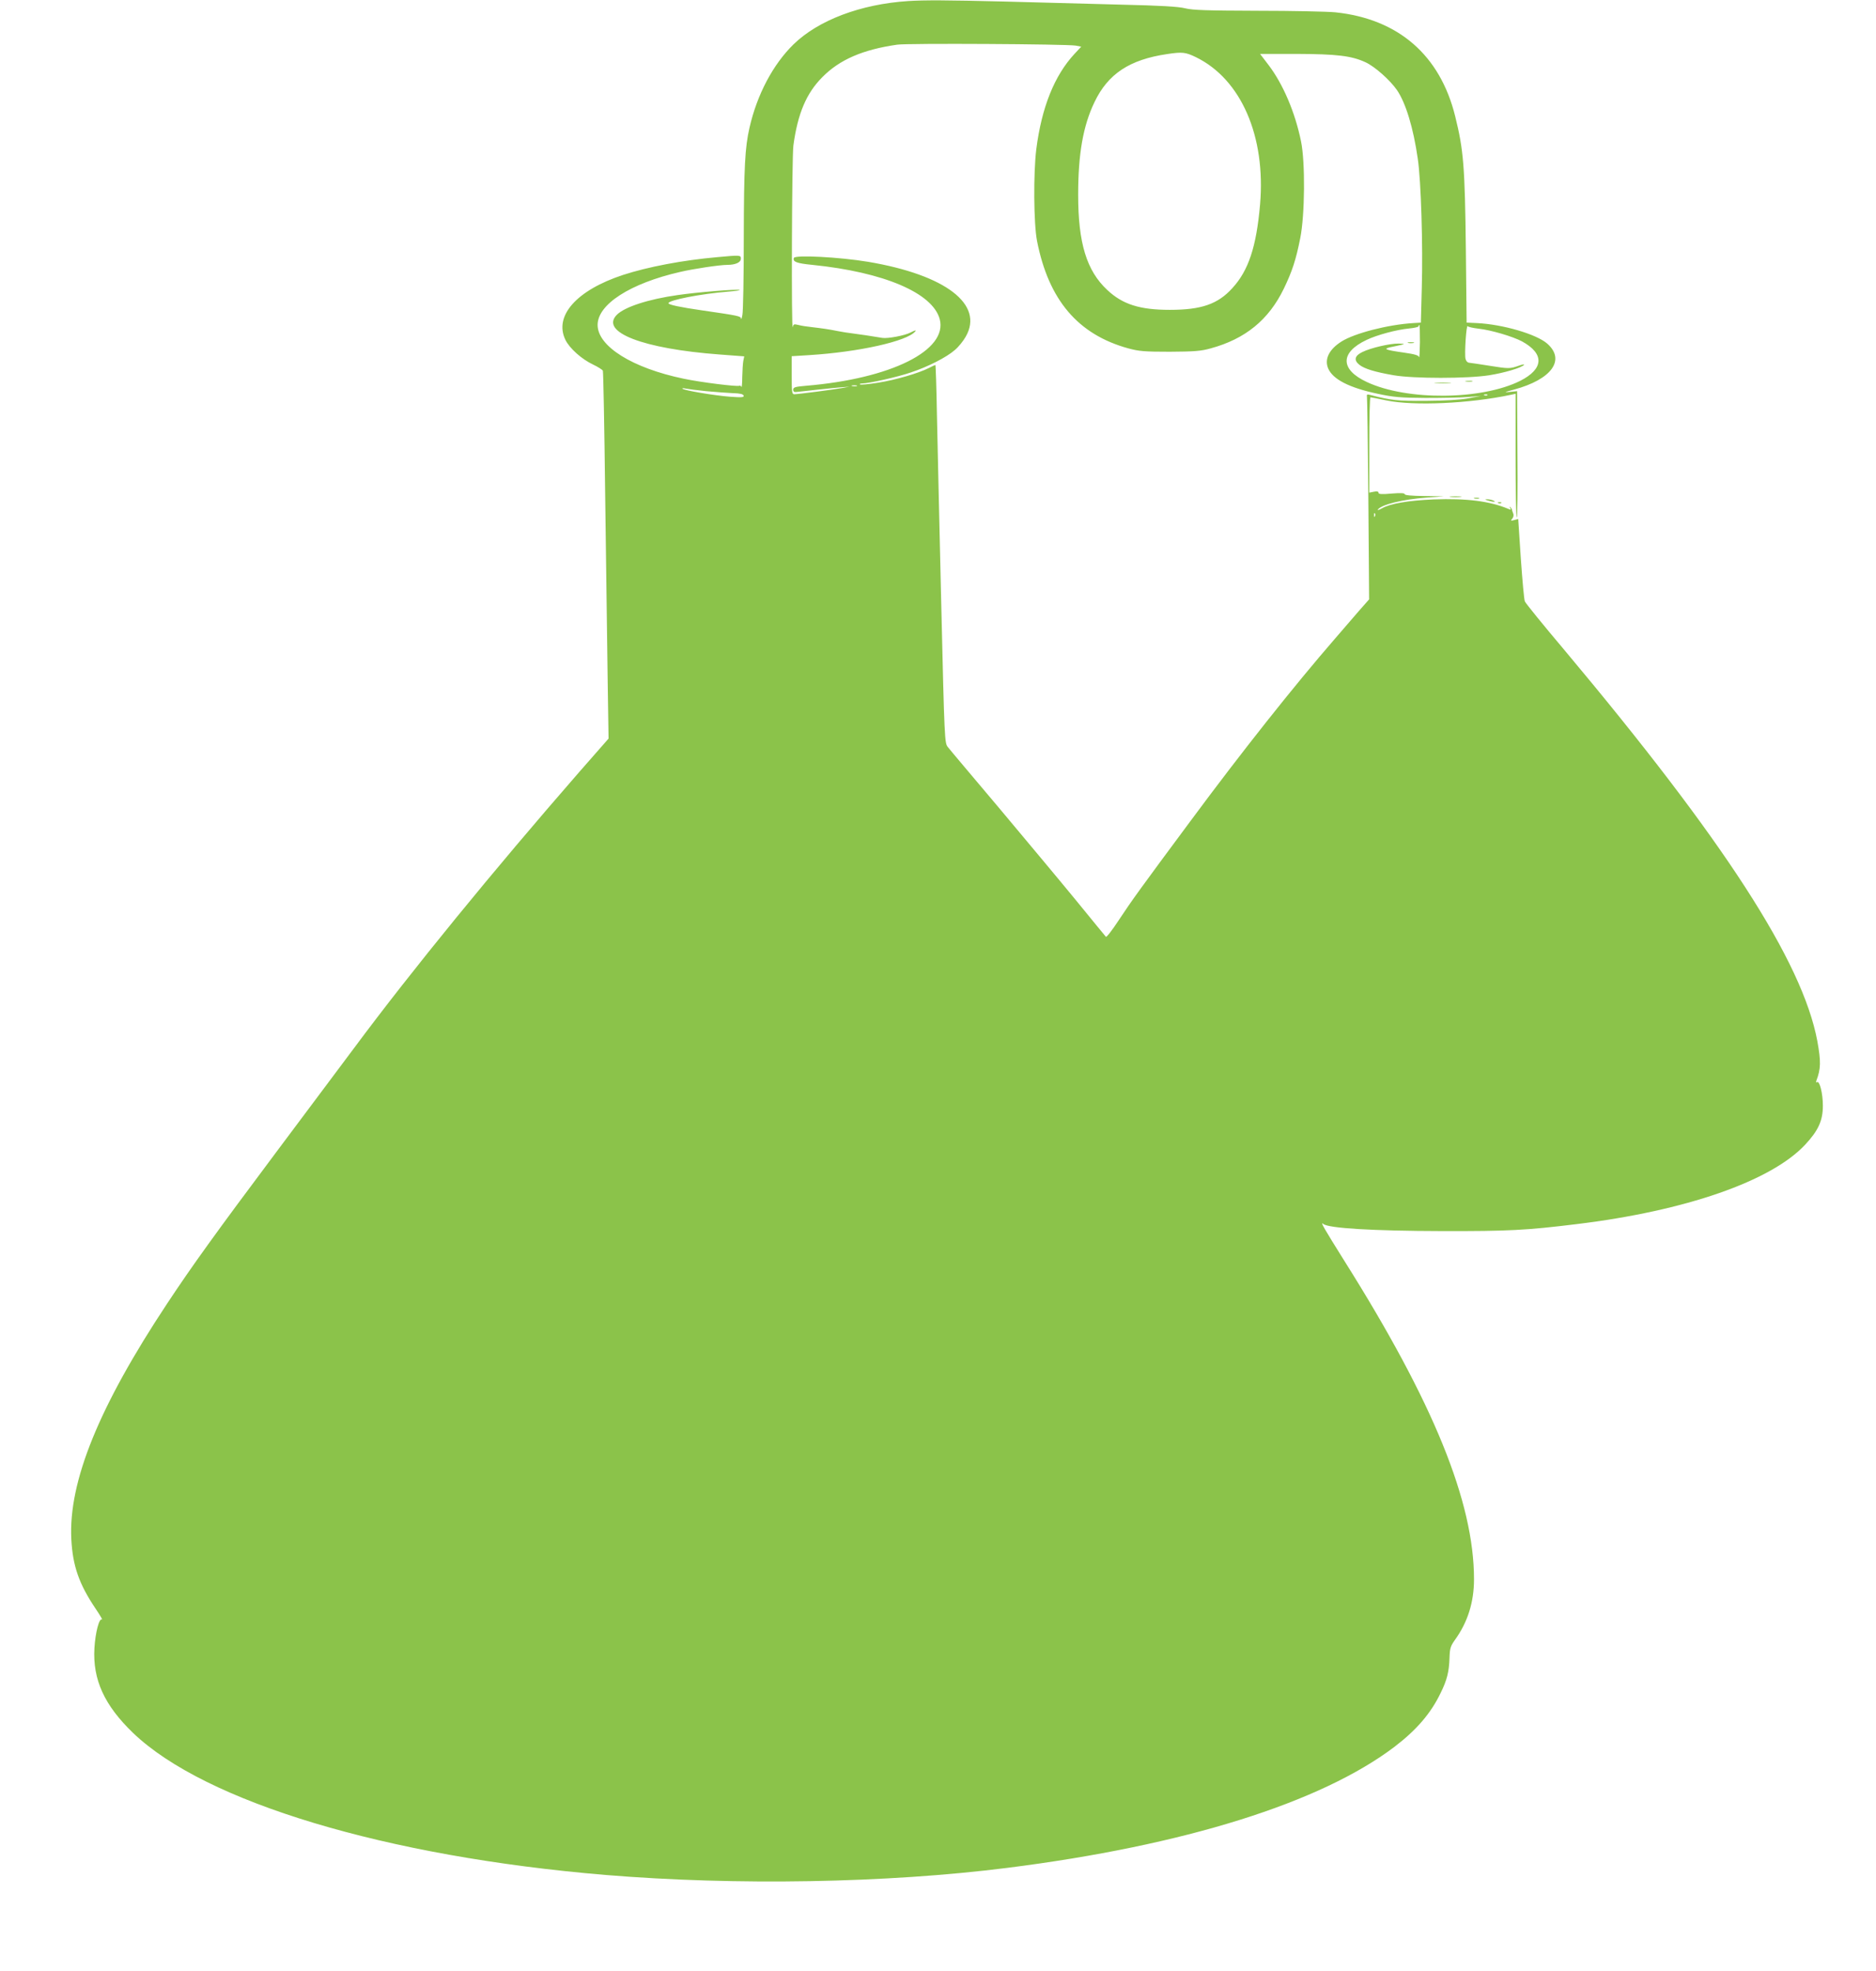 <?xml version="1.0" standalone="no"?>
<!DOCTYPE svg PUBLIC "-//W3C//DTD SVG 20010904//EN"
 "http://www.w3.org/TR/2001/REC-SVG-20010904/DTD/svg10.dtd">
<svg version="1.0" xmlns="http://www.w3.org/2000/svg"
 width="1218pt" height="1280pt" viewBox="0 0 1218 1280"
 preserveAspectRatio="xMidYMid meet">
<g transform="translate(0,1280) scale(0.1,-0.1)"
fill="#8bc34a" stroke="none">
<path d="M5895 12793 c-307 -20 -582 -124 -743 -281 -133 -130 -237 -326 -286
-542 -29 -127 -36 -251 -37 -710 0 -256 -4 -483 -9 -505 -4 -22 -8 -33 -9 -24
-1 16 -14 19 -256 54 -138 20 -215 36 -215 46 0 20 210 61 385 75 50 4 84 9
77 11 -18 7 -279 -15 -402 -33 -191 -27 -344 -77 -395 -128 -112 -112 168
-221 668 -258 l159 -12 -6 -29 c-3 -16 -6 -64 -7 -106 0 -42 -3 -70 -6 -63 -2
6 -8 10 -13 7 -12 -7 -249 22 -362 46 -332 69 -558 210 -558 349 0 134 212
270 535 344 89 21 259 46 307 46 53 0 88 16 88 40 0 24 -3 24 -155 10 -225
-20 -449 -63 -609 -115 -302 -99 -451 -266 -375 -422 27 -55 105 -125 179
-160 32 -15 61 -34 64 -40 3 -7 10 -369 15 -805 6 -436 13 -971 16 -1188 l6
-396 -192 -219 c-554 -636 -1084 -1284 -1459 -1789 -85 -114 -312 -418 -504
-674 -398 -532 -551 -745 -711 -987 -443 -669 -641 -1156 -622 -1530 9 -173
50 -291 157 -450 29 -43 48 -75 42 -71 -18 11 -43 -85 -49 -186 -12 -204 64
-371 251 -551 468 -449 1643 -803 3066 -922 848 -70 1828 -53 2610 46 1149
145 2036 423 2515 787 141 108 234 215 298 348 42 85 55 138 58 229 2 61 6 75
35 116 83 115 124 245 124 394 0 502 -264 1150 -842 2068 -132 211 -160 259
-136 239 34 -28 325 -45 768 -46 434 -1 549 5 875 45 709 86 1264 279 1485
516 85 91 115 156 115 253 0 79 -21 164 -38 153 -6 -4 -8 0 -4 10 29 77 30
124 6 257 -97 517 -605 1302 -1643 2540 -137 162 -252 304 -256 315 -5 11 -16
136 -26 277 l-17 258 -26 -7 c-23 -6 -25 -5 -12 10 8 10 10 24 5 34 -4 10 -8
21 -8 25 -1 3 -5 10 -10 15 -6 5 -6 2 -1 -6 6 -11 4 -13 -11 -6 -120 51 -273
70 -486 62 -164 -7 -283 -27 -336 -58 -18 -10 -30 -14 -27 -9 21 33 162 68
320 79 l110 8 -127 2 c-85 1 -128 5 -128 12 0 7 -26 9 -85 4 -65 -6 -85 -4
-85 5 0 9 -10 11 -30 7 l-30 -6 0 309 c0 171 3 310 8 310 4 0 50 -9 102 -20
177 -37 539 -21 808 36 l32 7 0 -402 c0 -220 3 -401 8 -401 4 0 6 184 4 410
l-2 410 -48 -5 c-40 -4 -37 -2 27 15 245 66 337 193 216 299 -70 61 -288 125
-456 133 l-67 3 -5 475 c-6 538 -15 647 -69 864 -98 398 -369 633 -778 676
-52 5 -279 10 -505 10 -332 1 -421 4 -470 16 -44 11 -157 18 -425 24 -201 5
-538 14 -750 20 -370 9 -517 10 -625 3z m1088 -289 l37 -7 -43 -46 c-131 -141
-214 -347 -249 -621 -19 -155 -17 -483 5 -595 75 -382 265 -607 592 -697 70
-19 105 -22 270 -22 161 1 202 4 266 22 224 61 376 185 474 387 54 112 79 187
107 329 30 149 33 493 5 628 -38 187 -116 371 -211 496 l-55 72 237 0 c261 -1
356 -12 447 -54 60 -27 160 -116 205 -181 57 -84 106 -244 135 -446 21 -140
34 -563 26 -839 l-6 -225 -50 -3 c-165 -10 -381 -66 -466 -120 -80 -51 -111
-114 -86 -174 30 -71 137 -126 322 -165 102 -22 148 -26 310 -27 105 0 228 2
275 6 l85 7 -85 -16 c-56 -10 -151 -15 -275 -16 -183 -1 -221 3 -357 38 -22 6
-26 4 -23 -12 2 -10 6 -310 9 -666 l5 -649 -67 -76 c-36 -42 -107 -124 -157
-182 -262 -302 -604 -733 -934 -1179 -325 -438 -383 -518 -468 -647 -42 -64
-79 -112 -83 -107 -4 4 -92 112 -195 238 -104 127 -329 396 -499 599 -171 203
-321 380 -332 395 -21 26 -22 37 -43 931 -12 498 -24 1050 -28 1228 -3 177 -8
322 -10 322 -2 0 -20 -8 -41 -19 -69 -35 -217 -78 -330 -96 -62 -10 -115 -15
-119 -11 -3 3 3 6 14 6 43 0 232 42 318 72 111 37 229 97 284 145 23 19 55 58
71 87 120 209 -130 401 -634 486 -187 31 -476 46 -482 25 -8 -25 18 -35 121
-45 463 -47 780 -182 826 -352 54 -203 -316 -387 -868 -433 -71 -6 -83 -10
-83 -25 0 -15 6 -18 33 -14 42 5 207 23 277 29 l55 4 -50 -9 c-55 -10 -284
-40 -309 -40 -14 0 -16 17 -16 124 l0 123 113 7 c322 20 637 90 689 154 9 10
-1 8 -30 -7 -38 -20 -150 -41 -184 -35 -65 11 -152 24 -193 29 -27 3 -70 10
-95 15 -59 12 -103 18 -170 26 -30 3 -69 9 -87 14 -28 7 -32 5 -36 -13 -10
-52 -6 1106 4 1178 28 208 85 341 188 444 112 114 263 179 486 211 66 10 1097
4 1158 -6z m781 -75 c294 -143 455 -514 417 -957 -24 -275 -75 -429 -180 -543
-94 -104 -201 -141 -406 -141 -194 0 -306 35 -406 129 -134 125 -189 304 -189
618 0 266 32 448 106 602 88 184 228 276 472 312 98 15 120 12 186 -20z m1455
-1851 c-1 -62 -3 -106 -6 -97 -3 12 -27 19 -96 29 -133 19 -144 25 -72 39 82
17 87 19 35 20 -55 1 -181 -28 -235 -55 -50 -24 -57 -53 -19 -83 33 -26 102
-47 224 -68 130 -22 476 -22 617 0 101 16 208 48 227 67 6 6 -9 4 -34 -5 -57
-20 -65 -20 -190 0 -58 9 -115 18 -127 19 -14 0 -24 10 -28 25 -8 30 5 227 14
213 3 -5 35 -12 69 -16 83 -9 224 -51 284 -83 146 -80 142 -178 -12 -256 -250
-125 -734 -130 -995 -8 -175 81 -176 192 -2 274 67 32 193 66 275 74 34 3 62
10 62 14 0 5 2 9 5 9 3 0 4 -51 4 -112z m-3656 -285 c-7 -2 -21 -2 -30 0 -10
3 -4 5 12 5 17 0 24 -2 18 -5z m-978 -33 c61 -6 139 -11 174 -13 45 -1 66 -6
69 -16 4 -11 -11 -13 -89 -7 -104 8 -298 41 -308 52 -3 4 5 4 19 1 14 -3 75
-11 135 -17z m5072 -26 c-3 -3 -12 -4 -19 -1 -8 3 -5 6 6 6 11 1 17 -2 13 -5z
m-730 -786 c-3 -8 -6 -5 -6 6 -1 11 2 17 5 13 3 -3 4 -12 1 -19z"/>
<path d="M9143 10573 c9 -2 25 -2 35 0 9 3 1 5 -18 5 -19 0 -27 -2 -17 -5z"/>
<path d="M9518 10323 c12 -2 30 -2 40 0 9 3 -1 5 -23 4 -22 0 -30 -2 -17 -4z"/>
<path d="M9323 10313 c26 -2 67 -2 90 0 23 2 2 3 -48 3 -49 0 -68 -1 -42 -3z"/>
<path d="M9418 9573 c17 -2 47 -2 65 0 17 2 3 4 -33 4 -36 0 -50 -2 -32 -4z"/>
<path d="M9573 9563 c9 -2 23 -2 30 0 6 3 -1 5 -18 5 -16 0 -22 -2 -12 -5z"/>
<path d="M9660 9550 c34 -11 60 -11 35 0 -11 5 -29 8 -40 8 -16 0 -15 -2 5 -8z"/>
<path d="M9728 9533 c7 -3 16 -2 19 1 4 3 -2 6 -13 5 -11 0 -14 -3 -6 -6z"/>
</g>
</svg>
